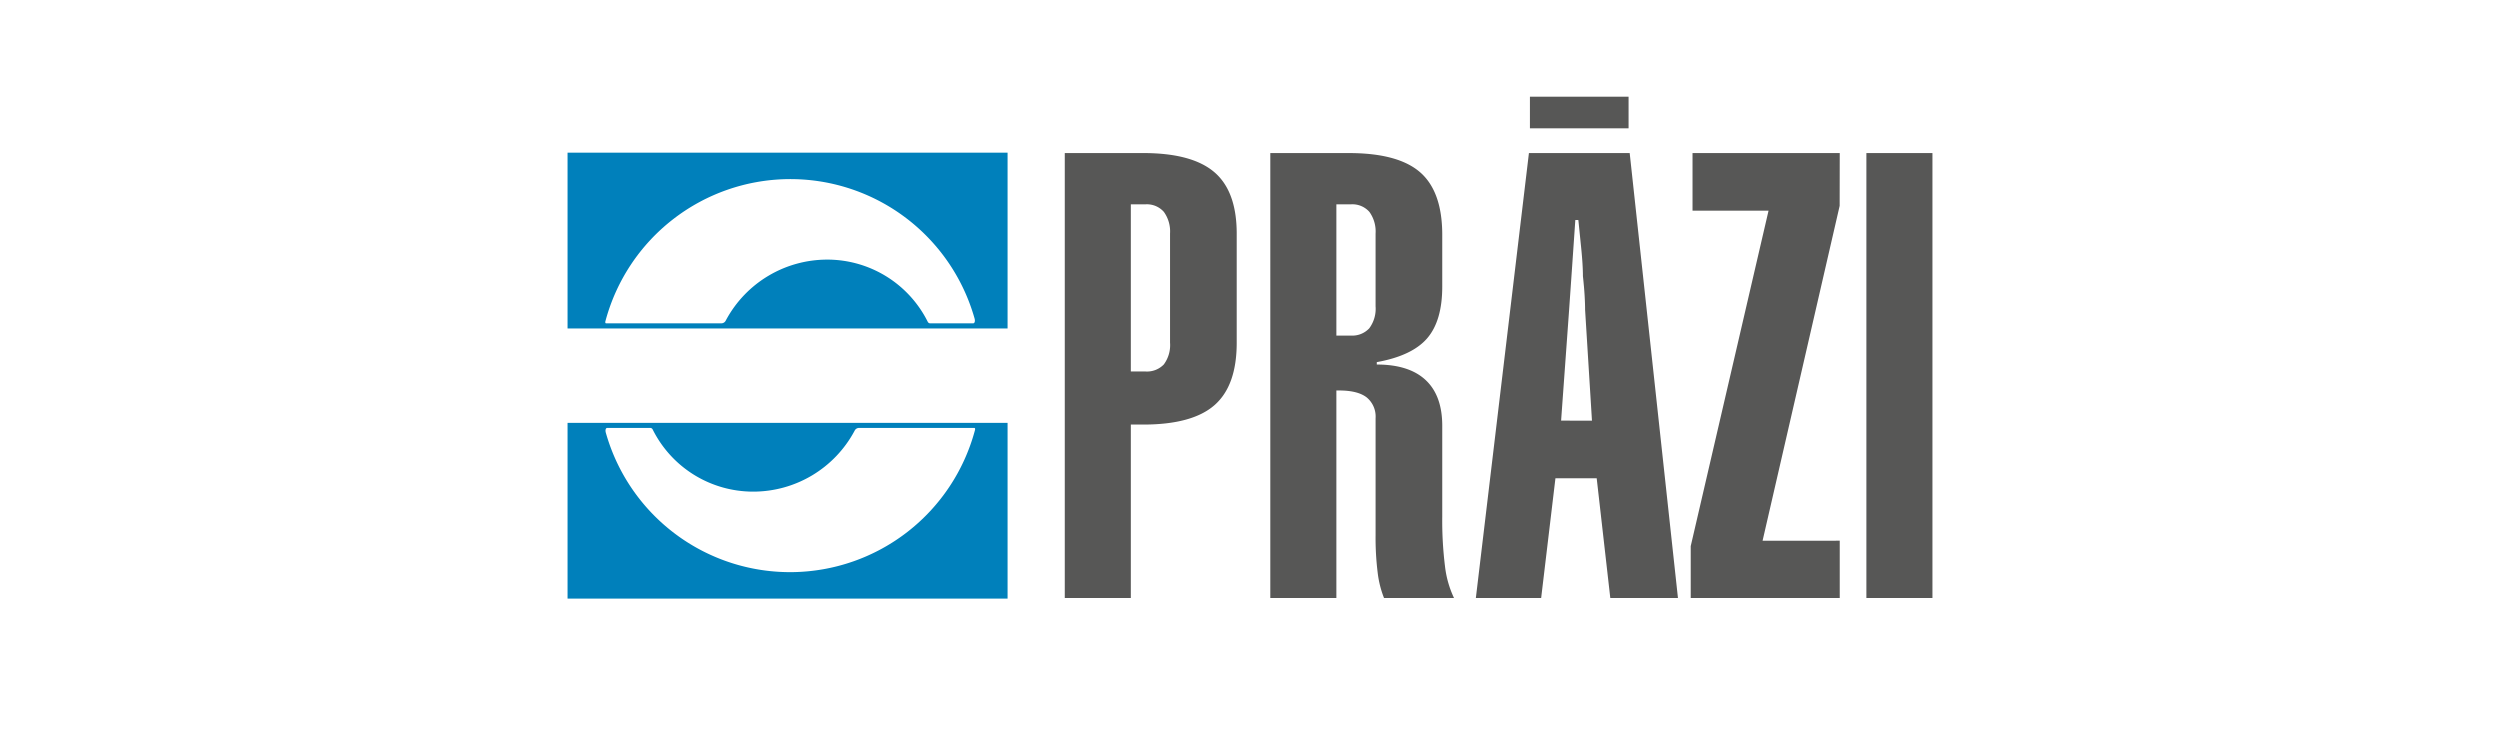 <svg viewBox="0 0 500 150" xmlns="http://www.w3.org/2000/svg" data-sanitized-data-name="Layer 1" data-name="Layer 1" id="Layer_1">
  <defs>
    <style>
      .cls-1 {
        fill: #575756;
      }

      .cls-2 {
        fill: #0080bb;
      }
    </style>
  </defs>
  <g>
    <path d="M386.489,30.614H373.277v88.99h13.212ZM367.948,119.603v-11.463l-15.432.003,15.416-66.976.017-10.554H338.505V42.136h15.204l-15.565,67.09v10.378ZM313.809,62.166l.596-8.567.659-9.594.608.002q.183,1.809.547,5.399.366,3.589.366,5.822.249,2.291.342,3.951.094,1.659.093,2.806l1.372,22.144-6.171-.003Zm-5.577,57.434,2.857-23.949,8.249.003,2.72,23.951,13.532-.002-9.654-88.99H305.786l-10.616,88.99Zm-54.172.003h13.214V78.095h.542q3.742,0,5.521,1.387a4.959,4.959,0,0,1,1.78,4.164V106.994a56.67,56.67,0,0,0,.422,7.571,20.165,20.165,0,0,0,1.267,5.038h13.998a20.215,20.215,0,0,1-1.81-6.394,74.241,74.241,0,0,1-.544-9.895V85.153q0-6.033-3.317-9.14-3.32-3.107-9.775-3.107v-.483q7.059-1.267,10.076-4.765Q288.449,64.158,288.45,57.34V46.964q0-8.629-4.403-12.489-4.405-3.861-14.3-3.861H254.061Zm19.79-53.937a4.63,4.63,0,0,1-3.68,1.448h-2.896V40.869h2.896a4.525,4.525,0,0,1,3.71,1.509,6.705,6.705,0,0,1,1.236,4.344V61.262a6.541,6.541,0,0,1-1.267,4.405m-41.077,7.213a4.665,4.665,0,0,1-3.71,1.414h-2.896V40.869h2.896a4.525,4.525,0,0,1,3.71,1.506,6.678,6.678,0,0,1,1.236,4.337v21.8a6.509,6.509,0,0,1-1.236,4.367m-6.606,46.724V84.913h2.474q9.833,0,14.267-3.892,4.435-3.892,4.435-12.459V46.722q0-8.446-4.464-12.278-4.466-3.831-14.239-3.831H212.955v88.99Z" class="cls-1"></path>
    <rect height="6.325" width="19.727" y="19.339" x="305.986" class="cls-1"></rect>
    <g>
      <path d="M113.511,119.719h88.004V84.578H113.511Zm7.929-34.133h8.671a.546.546,0,0,1,.422.308l.078.152A22.448,22.448,0,0,0,150.671,98.326a22.984,22.984,0,0,0,20.176-12.039l.125-.232a.974.974,0,0,1,.794-.469h23.107c.129,0,.188.181.13.403l-.054.2a38.282,38.282,0,0,1-73.564,1.106c-.171-.564-.229-.781-.229-.781C121.021,86.004,121.148,85.586,121.44,85.586Z" class="cls-2"></path>
      <path d="M113.511,30.53V65.695h88.004V30.53Zm81.13,34.133H185.97a.546.546,0,0,1-.422-.308l-.078-.152A22.446,22.446,0,0,0,165.409,51.923a22.984,22.984,0,0,0-20.176,12.039l-.125.232a.974.974,0,0,1-.794.469H121.207c-.129,0-.188-.181-.13-.403l.054-.2a38.282,38.282,0,0,1,73.564-1.106c.171.564.229.781.229.781C195.059,64.244,194.932,64.663,194.64,64.663Z" class="cls-2"></path>
    </g>
  </g>
</svg>
